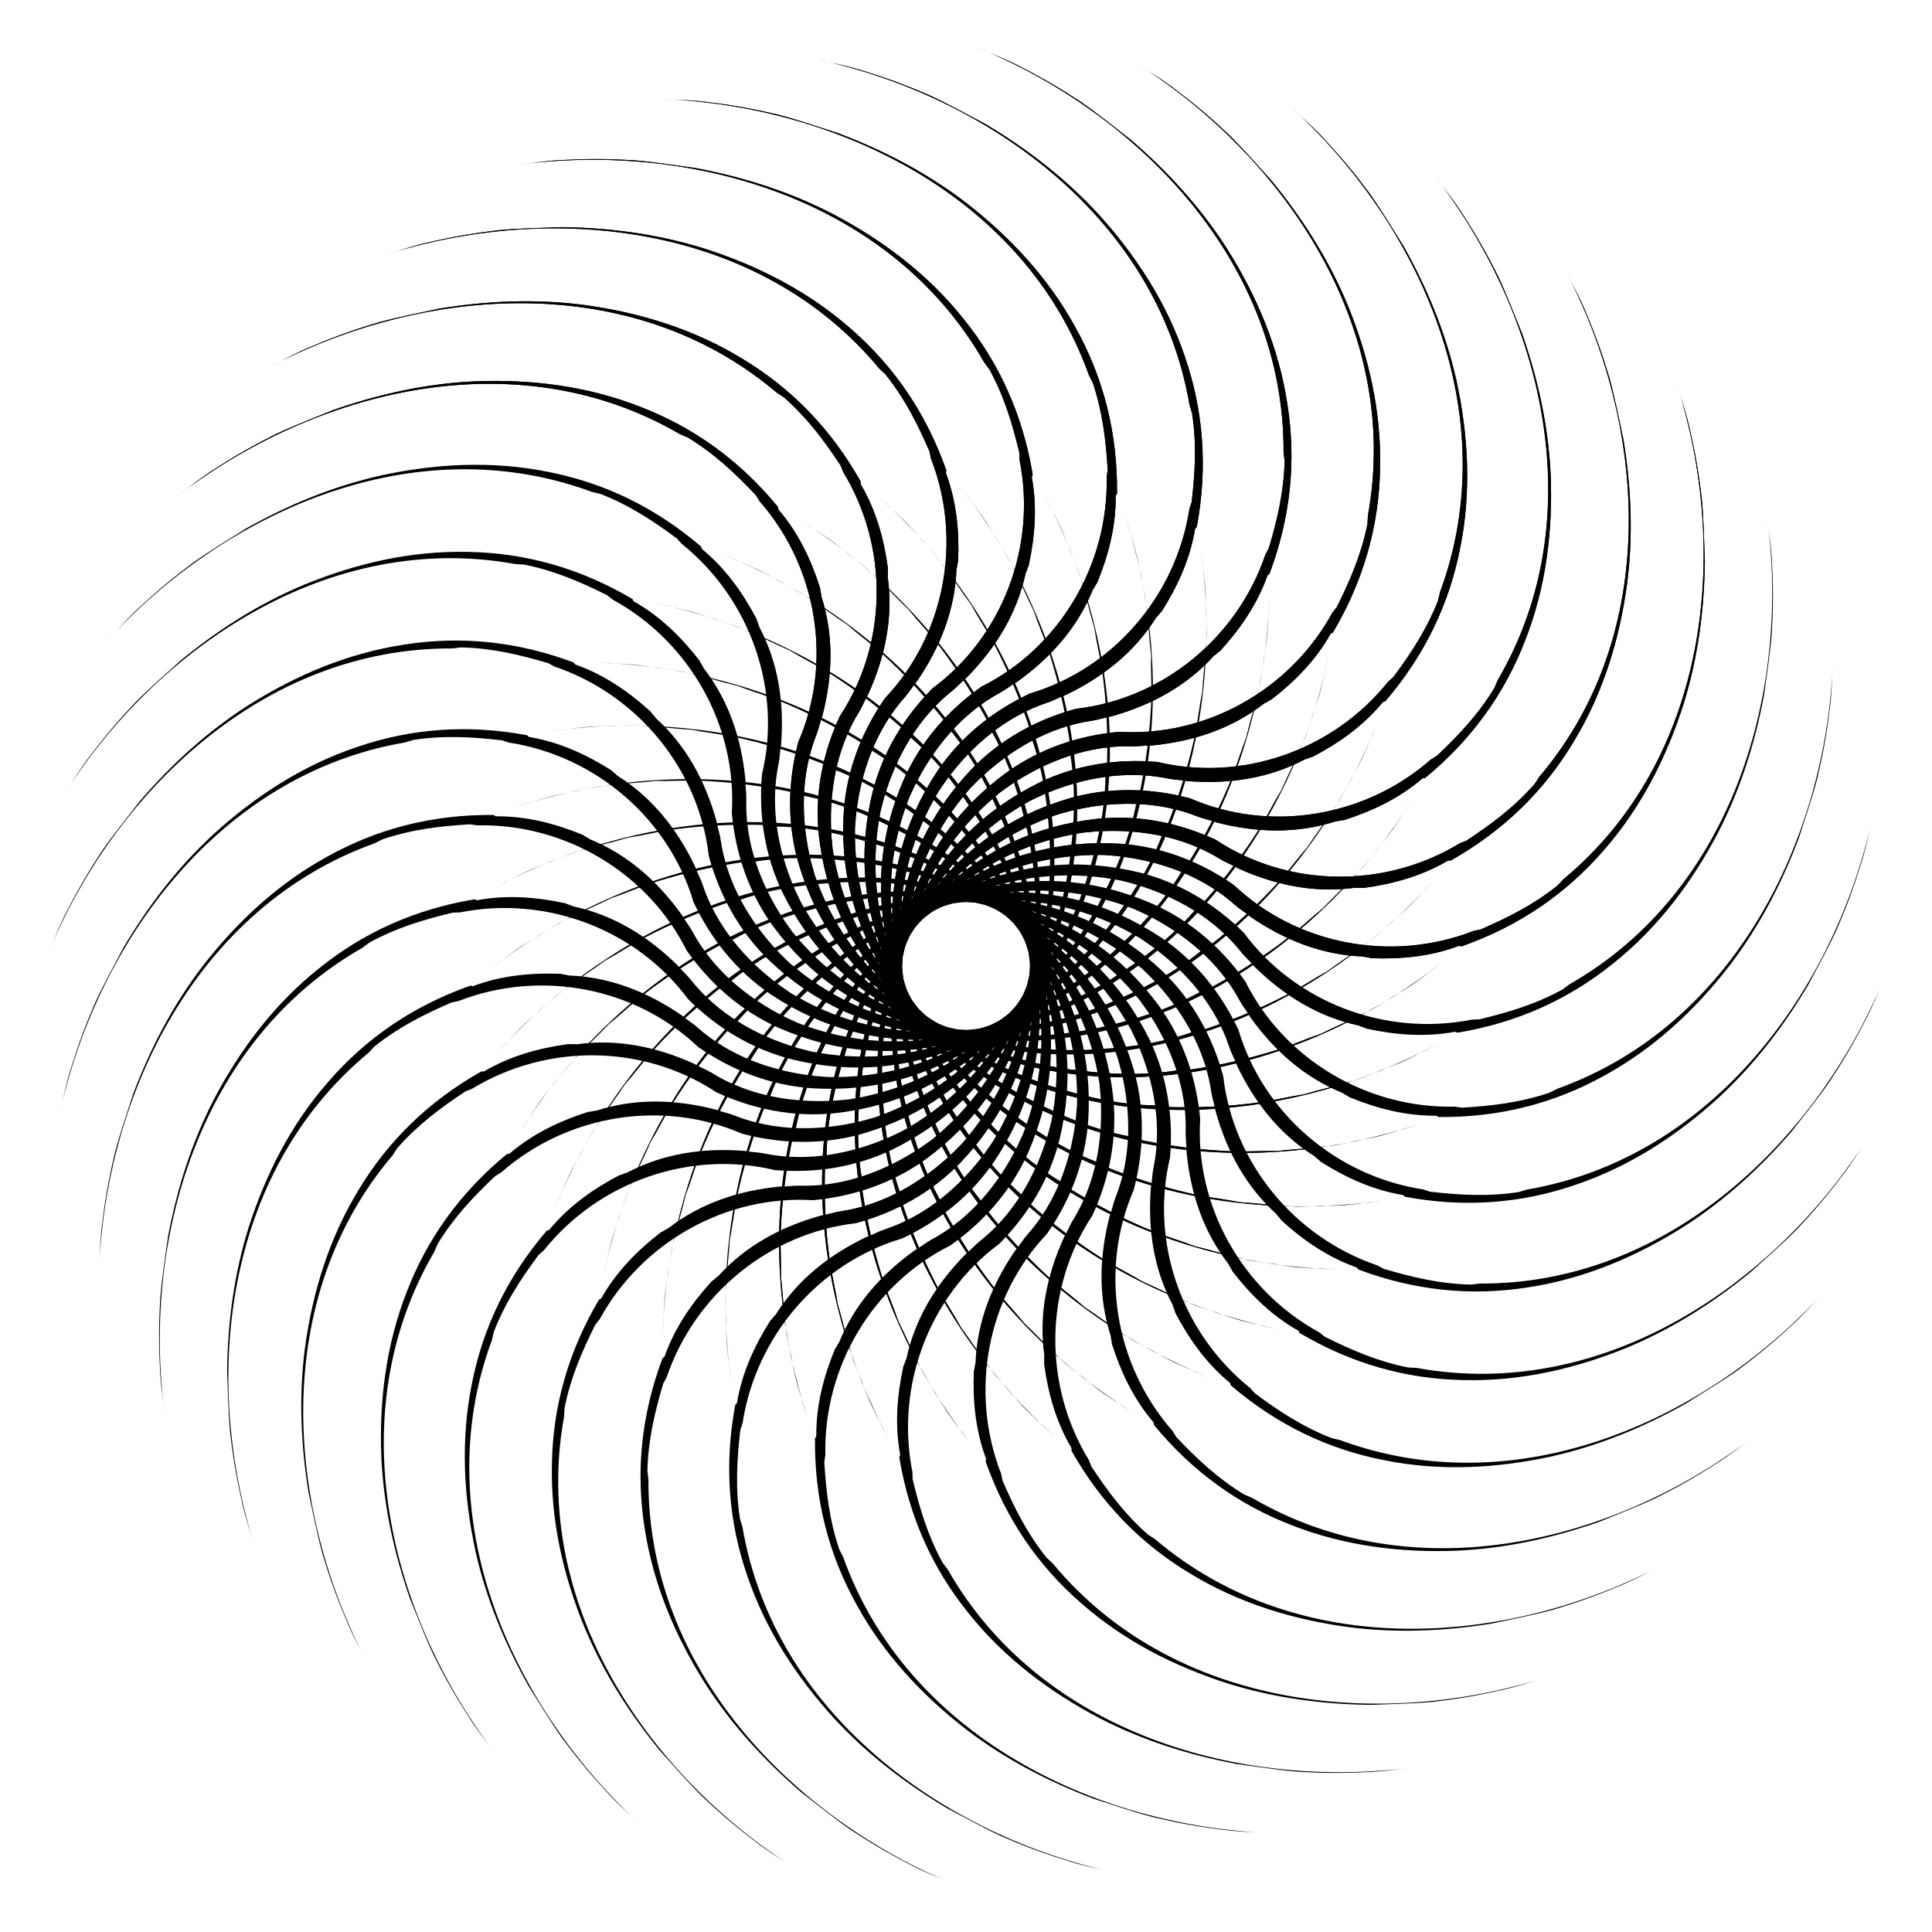<?xml version="1.0" encoding="UTF-8"?>
<!DOCTYPE svg  PUBLIC '-//W3C//DTD SVG 1.1//EN'  'http://www.w3.org/Graphics/SVG/1.1/DTD/svg11.dtd'>
<svg version="1.1" viewBox="-841 -841 1682 1682" xmlns="http://www.w3.org/2000/svg" xmlns:xlink="http://www.w3.org/1999/xlink">
<g id="d">
<g id="e">
<g id="b">
<g id="c">
<path id="a" d="m417-5c-12 9-23 18-36 26-12 7-23 15-36 21-12 6-24 11-36 17-12 4-23 9-35 13-28 9-55 15-84 19h-7c-32 5-62 3-93-1-56-8-107-29-151-66-33-28-57-63-71-104-1-4-2-7-3-11-9-37-9-76 5-111 2-5 3-11 5-16 9-35 10-70-1-104 0-2-1-5-1-7-8-25-19-48-36-68-1-1 0-2-1-3-33-40-73-69-120-87-46-18-95-24-144-22-42 2-83 11-123 25-17 7-33 13-50 21-18 9-34 18-51 29-13 8-24 17-36 26 121-94 297-138 439-55 2 1 5 2 7 3 23 14 41 31 59 50 1 2 2 3 3 5 51 58 64 141 34 210-9 34-10 70 0 105 15 51 44 93 89 125l5 5c5 4 10 7 15 10 1 1 3 0 4 1 5 4 11 6 16 10 5 3 10 4 15 7 140 62 304 18 419-73z"/>
<use transform="rotate(10)" xlink:href="#a"/>
<use transform="rotate(20)" xlink:href="#a"/>
</g>
<use transform="rotate(30)" xlink:href="#c"/>
</g>
<use transform="rotate(60)" xlink:href="#b"/>
</g>
<use transform="rotate(120)" xlink:href="#e"/>
</g>
<use transform="rotate(240)" xlink:href="#d"/>
</svg>
